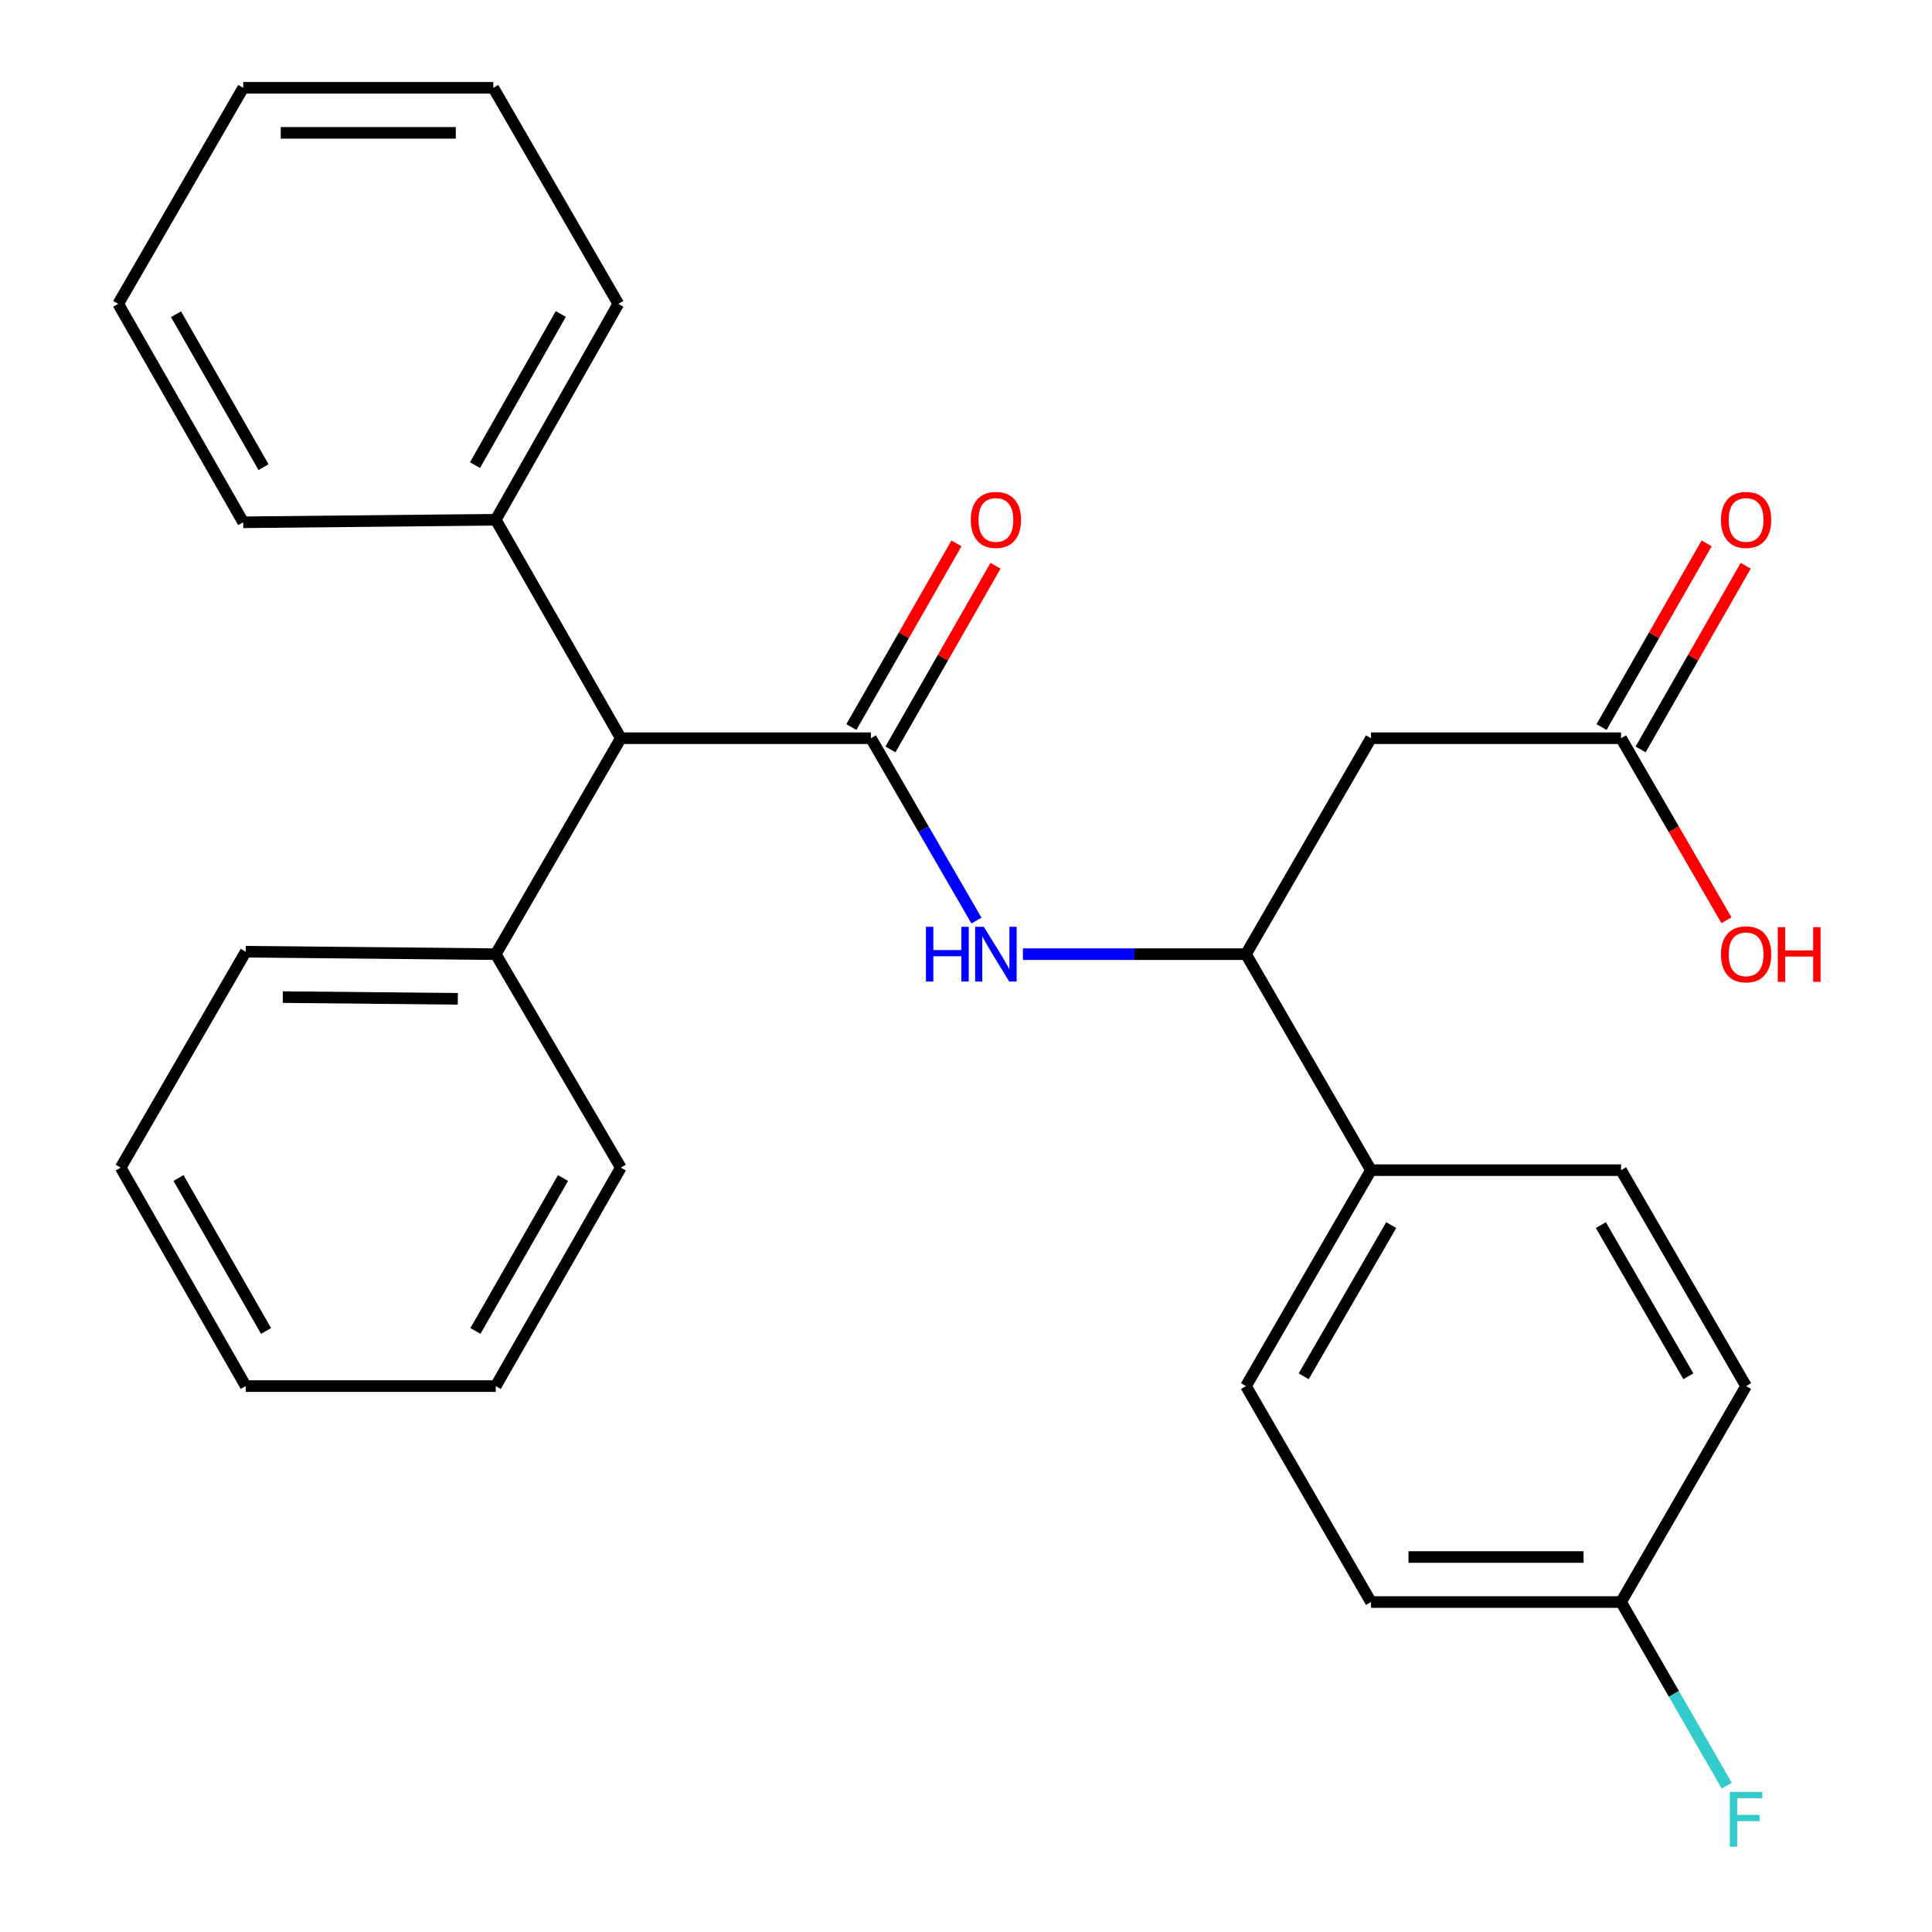 <?xml version='1.0' encoding='iso-8859-1'?>
<svg version='1.1' baseProfile='full'
              xmlns='http://www.w3.org/2000/svg'
                      xmlns:rdkit='http://www.rdkit.org/xml'
                      xmlns:xlink='http://www.w3.org/1999/xlink'
                  xml:space='preserve'
width='1000px' height='1000px' viewBox='0 0 1000 1000'>
<!-- END OF HEADER -->
<rect style='opacity:1.0;fill:#FFFFFF;stroke:none' width='1000' height='1000' x='0' y='0'> </rect>
<path class='bond-0' d='M 450.782,382.104 L 478.098,429.295' style='fill:none;fill-rule:evenodd;stroke:#000000;stroke-width:6px;stroke-linecap:butt;stroke-linejoin:miter;stroke-opacity:1' />
<path class='bond-0' d='M 478.098,429.295 L 505.413,476.487' style='fill:none;fill-rule:evenodd;stroke:#0000FF;stroke-width:6px;stroke-linecap:butt;stroke-linejoin:miter;stroke-opacity:1' />
<path class='bond-3' d='M 450.782,382.104 L 321.337,382.104' style='fill:none;fill-rule:evenodd;stroke:#000000;stroke-width:6px;stroke-linecap:butt;stroke-linejoin:miter;stroke-opacity:1' />
<path class='bond-5' d='M 460.896,387.89 L 488.09,340.359' style='fill:none;fill-rule:evenodd;stroke:#000000;stroke-width:6px;stroke-linecap:butt;stroke-linejoin:miter;stroke-opacity:1' />
<path class='bond-5' d='M 488.09,340.359 L 515.284,292.828' style='fill:none;fill-rule:evenodd;stroke:#FF0000;stroke-width:6px;stroke-linecap:butt;stroke-linejoin:miter;stroke-opacity:1' />
<path class='bond-5' d='M 440.668,376.317 L 467.862,328.786' style='fill:none;fill-rule:evenodd;stroke:#000000;stroke-width:6px;stroke-linecap:butt;stroke-linejoin:miter;stroke-opacity:1' />
<path class='bond-5' d='M 467.862,328.786 L 495.056,281.255' style='fill:none;fill-rule:evenodd;stroke:#FF0000;stroke-width:6px;stroke-linecap:butt;stroke-linejoin:miter;stroke-opacity:1' />
<path class='bond-2' d='M 529.454,493.876 L 587.182,493.876' style='fill:none;fill-rule:evenodd;stroke:#0000FF;stroke-width:6px;stroke-linecap:butt;stroke-linejoin:miter;stroke-opacity:1' />
<path class='bond-2' d='M 587.182,493.876 L 644.91,493.876' style='fill:none;fill-rule:evenodd;stroke:#000000;stroke-width:6px;stroke-linecap:butt;stroke-linejoin:miter;stroke-opacity:1' />
<path class='bond-1' d='M 709.619,382.104 L 644.91,493.876' style='fill:none;fill-rule:evenodd;stroke:#000000;stroke-width:6px;stroke-linecap:butt;stroke-linejoin:miter;stroke-opacity:1' />
<path class='bond-4' d='M 709.619,382.104 L 839.064,382.104' style='fill:none;fill-rule:evenodd;stroke:#000000;stroke-width:6px;stroke-linecap:butt;stroke-linejoin:miter;stroke-opacity:1' />
<path class='bond-6' d='M 644.91,493.876 L 709.619,605.673' style='fill:none;fill-rule:evenodd;stroke:#000000;stroke-width:6px;stroke-linecap:butt;stroke-linejoin:miter;stroke-opacity:1' />
<path class='bond-8' d='M 321.337,382.104 L 256.602,269.024' style='fill:none;fill-rule:evenodd;stroke:#000000;stroke-width:6px;stroke-linecap:butt;stroke-linejoin:miter;stroke-opacity:1' />
<path class='bond-9' d='M 321.337,382.104 L 256.602,493.876' style='fill:none;fill-rule:evenodd;stroke:#000000;stroke-width:6px;stroke-linecap:butt;stroke-linejoin:miter;stroke-opacity:1' />
<path class='bond-7' d='M 849.177,387.891 L 876.377,340.36' style='fill:none;fill-rule:evenodd;stroke:#000000;stroke-width:6px;stroke-linecap:butt;stroke-linejoin:miter;stroke-opacity:1' />
<path class='bond-7' d='M 876.377,340.36 L 903.576,292.829' style='fill:none;fill-rule:evenodd;stroke:#FF0000;stroke-width:6px;stroke-linecap:butt;stroke-linejoin:miter;stroke-opacity:1' />
<path class='bond-7' d='M 828.95,376.316 L 856.15,328.785' style='fill:none;fill-rule:evenodd;stroke:#000000;stroke-width:6px;stroke-linecap:butt;stroke-linejoin:miter;stroke-opacity:1' />
<path class='bond-7' d='M 856.15,328.785 L 883.349,281.254' style='fill:none;fill-rule:evenodd;stroke:#FF0000;stroke-width:6px;stroke-linecap:butt;stroke-linejoin:miter;stroke-opacity:1' />
<path class='bond-13' d='M 839.064,382.104 L 866.339,429.215' style='fill:none;fill-rule:evenodd;stroke:#000000;stroke-width:6px;stroke-linecap:butt;stroke-linejoin:miter;stroke-opacity:1' />
<path class='bond-13' d='M 866.339,429.215 L 893.613,476.327' style='fill:none;fill-rule:evenodd;stroke:#FF0000;stroke-width:6px;stroke-linecap:butt;stroke-linejoin:miter;stroke-opacity:1' />
<path class='bond-10' d='M 709.619,605.673 L 644.91,717.445' style='fill:none;fill-rule:evenodd;stroke:#000000;stroke-width:6px;stroke-linecap:butt;stroke-linejoin:miter;stroke-opacity:1' />
<path class='bond-10' d='M 720.081,634.116 L 674.785,712.356' style='fill:none;fill-rule:evenodd;stroke:#000000;stroke-width:6px;stroke-linecap:butt;stroke-linejoin:miter;stroke-opacity:1' />
<path class='bond-11' d='M 709.619,605.673 L 839.064,605.673' style='fill:none;fill-rule:evenodd;stroke:#000000;stroke-width:6px;stroke-linecap:butt;stroke-linejoin:miter;stroke-opacity:1' />
<path class='bond-17' d='M 256.602,269.024 L 320.042,157.278' style='fill:none;fill-rule:evenodd;stroke:#000000;stroke-width:6px;stroke-linecap:butt;stroke-linejoin:miter;stroke-opacity:1' />
<path class='bond-17' d='M 245.852,240.757 L 290.26,162.534' style='fill:none;fill-rule:evenodd;stroke:#000000;stroke-width:6px;stroke-linecap:butt;stroke-linejoin:miter;stroke-opacity:1' />
<path class='bond-18' d='M 256.602,269.024 L 125.889,270.332' style='fill:none;fill-rule:evenodd;stroke:#000000;stroke-width:6px;stroke-linecap:butt;stroke-linejoin:miter;stroke-opacity:1' />
<path class='bond-19' d='M 256.602,493.876 L 127.196,492.607' style='fill:none;fill-rule:evenodd;stroke:#000000;stroke-width:6px;stroke-linecap:butt;stroke-linejoin:miter;stroke-opacity:1' />
<path class='bond-19' d='M 236.963,516.989 L 146.379,516.101' style='fill:none;fill-rule:evenodd;stroke:#000000;stroke-width:6px;stroke-linecap:butt;stroke-linejoin:miter;stroke-opacity:1' />
<path class='bond-20' d='M 256.602,493.876 L 321.337,604.366' style='fill:none;fill-rule:evenodd;stroke:#000000;stroke-width:6px;stroke-linecap:butt;stroke-linejoin:miter;stroke-opacity:1' />
<path class='bond-14' d='M 644.91,717.445 L 709.619,829.217' style='fill:none;fill-rule:evenodd;stroke:#000000;stroke-width:6px;stroke-linecap:butt;stroke-linejoin:miter;stroke-opacity:1' />
<path class='bond-15' d='M 839.064,605.673 L 903.773,717.445' style='fill:none;fill-rule:evenodd;stroke:#000000;stroke-width:6px;stroke-linecap:butt;stroke-linejoin:miter;stroke-opacity:1' />
<path class='bond-15' d='M 828.602,634.116 L 873.898,712.356' style='fill:none;fill-rule:evenodd;stroke:#000000;stroke-width:6px;stroke-linecap:butt;stroke-linejoin:miter;stroke-opacity:1' />
<path class='bond-12' d='M 839.064,829.217 L 903.773,717.445' style='fill:none;fill-rule:evenodd;stroke:#000000;stroke-width:6px;stroke-linecap:butt;stroke-linejoin:miter;stroke-opacity:1' />
<path class='bond-16' d='M 839.064,829.217 L 866.411,876.744' style='fill:none;fill-rule:evenodd;stroke:#000000;stroke-width:6px;stroke-linecap:butt;stroke-linejoin:miter;stroke-opacity:1' />
<path class='bond-16' d='M 866.411,876.744 L 893.759,924.272' style='fill:none;fill-rule:evenodd;stroke:#33CCCC;stroke-width:6px;stroke-linecap:butt;stroke-linejoin:miter;stroke-opacity:1' />
<path class='bond-29' d='M 839.064,829.217 L 709.619,829.217' style='fill:none;fill-rule:evenodd;stroke:#000000;stroke-width:6px;stroke-linecap:butt;stroke-linejoin:miter;stroke-opacity:1' />
<path class='bond-29' d='M 819.647,805.913 L 729.036,805.913' style='fill:none;fill-rule:evenodd;stroke:#000000;stroke-width:6px;stroke-linecap:butt;stroke-linejoin:miter;stroke-opacity:1' />
<path class='bond-24' d='M 320.042,157.278 L 255.333,45.455' style='fill:none;fill-rule:evenodd;stroke:#000000;stroke-width:6px;stroke-linecap:butt;stroke-linejoin:miter;stroke-opacity:1' />
<path class='bond-21' d='M 125.889,270.332 L 61.179,157.278' style='fill:none;fill-rule:evenodd;stroke:#000000;stroke-width:6px;stroke-linecap:butt;stroke-linejoin:miter;stroke-opacity:1' />
<path class='bond-21' d='M 136.408,241.797 L 91.111,162.659' style='fill:none;fill-rule:evenodd;stroke:#000000;stroke-width:6px;stroke-linecap:butt;stroke-linejoin:miter;stroke-opacity:1' />
<path class='bond-22' d='M 127.196,492.607 L 62.461,604.366' style='fill:none;fill-rule:evenodd;stroke:#000000;stroke-width:6px;stroke-linecap:butt;stroke-linejoin:miter;stroke-opacity:1' />
<path class='bond-23' d='M 321.337,604.366 L 256.602,717.445' style='fill:none;fill-rule:evenodd;stroke:#000000;stroke-width:6px;stroke-linecap:butt;stroke-linejoin:miter;stroke-opacity:1' />
<path class='bond-23' d='M 291.402,609.749 L 246.087,688.905' style='fill:none;fill-rule:evenodd;stroke:#000000;stroke-width:6px;stroke-linecap:butt;stroke-linejoin:miter;stroke-opacity:1' />
<path class='bond-26' d='M 61.179,157.278 L 125.889,45.455' style='fill:none;fill-rule:evenodd;stroke:#000000;stroke-width:6px;stroke-linecap:butt;stroke-linejoin:miter;stroke-opacity:1' />
<path class='bond-27' d='M 62.461,604.366 L 127.196,717.445' style='fill:none;fill-rule:evenodd;stroke:#000000;stroke-width:6px;stroke-linecap:butt;stroke-linejoin:miter;stroke-opacity:1' />
<path class='bond-27' d='M 92.396,609.749 L 137.711,688.905' style='fill:none;fill-rule:evenodd;stroke:#000000;stroke-width:6px;stroke-linecap:butt;stroke-linejoin:miter;stroke-opacity:1' />
<path class='bond-25' d='M 256.602,717.445 L 127.196,717.445' style='fill:none;fill-rule:evenodd;stroke:#000000;stroke-width:6px;stroke-linecap:butt;stroke-linejoin:miter;stroke-opacity:1' />
<path class='bond-28' d='M 255.333,45.455 L 125.889,45.455' style='fill:none;fill-rule:evenodd;stroke:#000000;stroke-width:6px;stroke-linecap:butt;stroke-linejoin:miter;stroke-opacity:1' />
<path class='bond-28' d='M 235.916,68.759 L 145.305,68.759' style='fill:none;fill-rule:evenodd;stroke:#000000;stroke-width:6px;stroke-linecap:butt;stroke-linejoin:miter;stroke-opacity:1' />
<path  class='atom-1' d='M 479.258 479.716
L 483.098 479.716
L 483.098 491.756
L 497.578 491.756
L 497.578 479.716
L 501.418 479.716
L 501.418 508.036
L 497.578 508.036
L 497.578 494.956
L 483.098 494.956
L 483.098 508.036
L 479.258 508.036
L 479.258 479.716
' fill='#0000FF'/>
<path  class='atom-1' d='M 509.218 479.716
L 518.498 494.716
Q 519.418 496.196, 520.898 498.876
Q 522.378 501.556, 522.458 501.716
L 522.458 479.716
L 526.218 479.716
L 526.218 508.036
L 522.338 508.036
L 512.378 491.636
Q 511.218 489.716, 509.978 487.516
Q 508.778 485.316, 508.418 484.636
L 508.418 508.036
L 504.738 508.036
L 504.738 479.716
L 509.218 479.716
' fill='#0000FF'/>
<path  class='atom-6' d='M 502.478 269.104
Q 502.478 262.304, 505.838 258.504
Q 509.198 254.704, 515.478 254.704
Q 521.758 254.704, 525.118 258.504
Q 528.478 262.304, 528.478 269.104
Q 528.478 275.984, 525.078 279.904
Q 521.678 283.784, 515.478 283.784
Q 509.238 283.784, 505.838 279.904
Q 502.478 276.024, 502.478 269.104
M 515.478 280.584
Q 519.798 280.584, 522.118 277.704
Q 524.478 274.784, 524.478 269.104
Q 524.478 263.544, 522.118 260.744
Q 519.798 257.904, 515.478 257.904
Q 511.158 257.904, 508.798 260.704
Q 506.478 263.504, 506.478 269.104
Q 506.478 274.824, 508.798 277.704
Q 511.158 280.584, 515.478 280.584
' fill='#FF0000'/>
<path  class='atom-8' d='M 890.773 269.104
Q 890.773 262.304, 894.133 258.504
Q 897.493 254.704, 903.773 254.704
Q 910.053 254.704, 913.413 258.504
Q 916.773 262.304, 916.773 269.104
Q 916.773 275.984, 913.373 279.904
Q 909.973 283.784, 903.773 283.784
Q 897.533 283.784, 894.133 279.904
Q 890.773 276.024, 890.773 269.104
M 903.773 280.584
Q 908.093 280.584, 910.413 277.704
Q 912.773 274.784, 912.773 269.104
Q 912.773 263.544, 910.413 260.744
Q 908.093 257.904, 903.773 257.904
Q 899.453 257.904, 897.093 260.704
Q 894.773 263.504, 894.773 269.104
Q 894.773 274.824, 897.093 277.704
Q 899.453 280.584, 903.773 280.584
' fill='#FF0000'/>
<path  class='atom-14' d='M 890.773 493.956
Q 890.773 487.156, 894.133 483.356
Q 897.493 479.556, 903.773 479.556
Q 910.053 479.556, 913.413 483.356
Q 916.773 487.156, 916.773 493.956
Q 916.773 500.836, 913.373 504.756
Q 909.973 508.636, 903.773 508.636
Q 897.533 508.636, 894.133 504.756
Q 890.773 500.876, 890.773 493.956
M 903.773 505.436
Q 908.093 505.436, 910.413 502.556
Q 912.773 499.636, 912.773 493.956
Q 912.773 488.396, 910.413 485.596
Q 908.093 482.756, 903.773 482.756
Q 899.453 482.756, 897.093 485.556
Q 894.773 488.356, 894.773 493.956
Q 894.773 499.676, 897.093 502.556
Q 899.453 505.436, 903.773 505.436
' fill='#FF0000'/>
<path  class='atom-14' d='M 920.173 479.876
L 924.013 479.876
L 924.013 491.916
L 938.493 491.916
L 938.493 479.876
L 942.333 479.876
L 942.333 508.196
L 938.493 508.196
L 938.493 495.116
L 924.013 495.116
L 924.013 508.196
L 920.173 508.196
L 920.173 479.876
' fill='#FF0000'/>
<path  class='atom-17' d='M 895.353 927.515
L 912.193 927.515
L 912.193 930.755
L 899.153 930.755
L 899.153 939.355
L 910.753 939.355
L 910.753 942.635
L 899.153 942.635
L 899.153 955.835
L 895.353 955.835
L 895.353 927.515
' fill='#33CCCC'/>
</svg>
